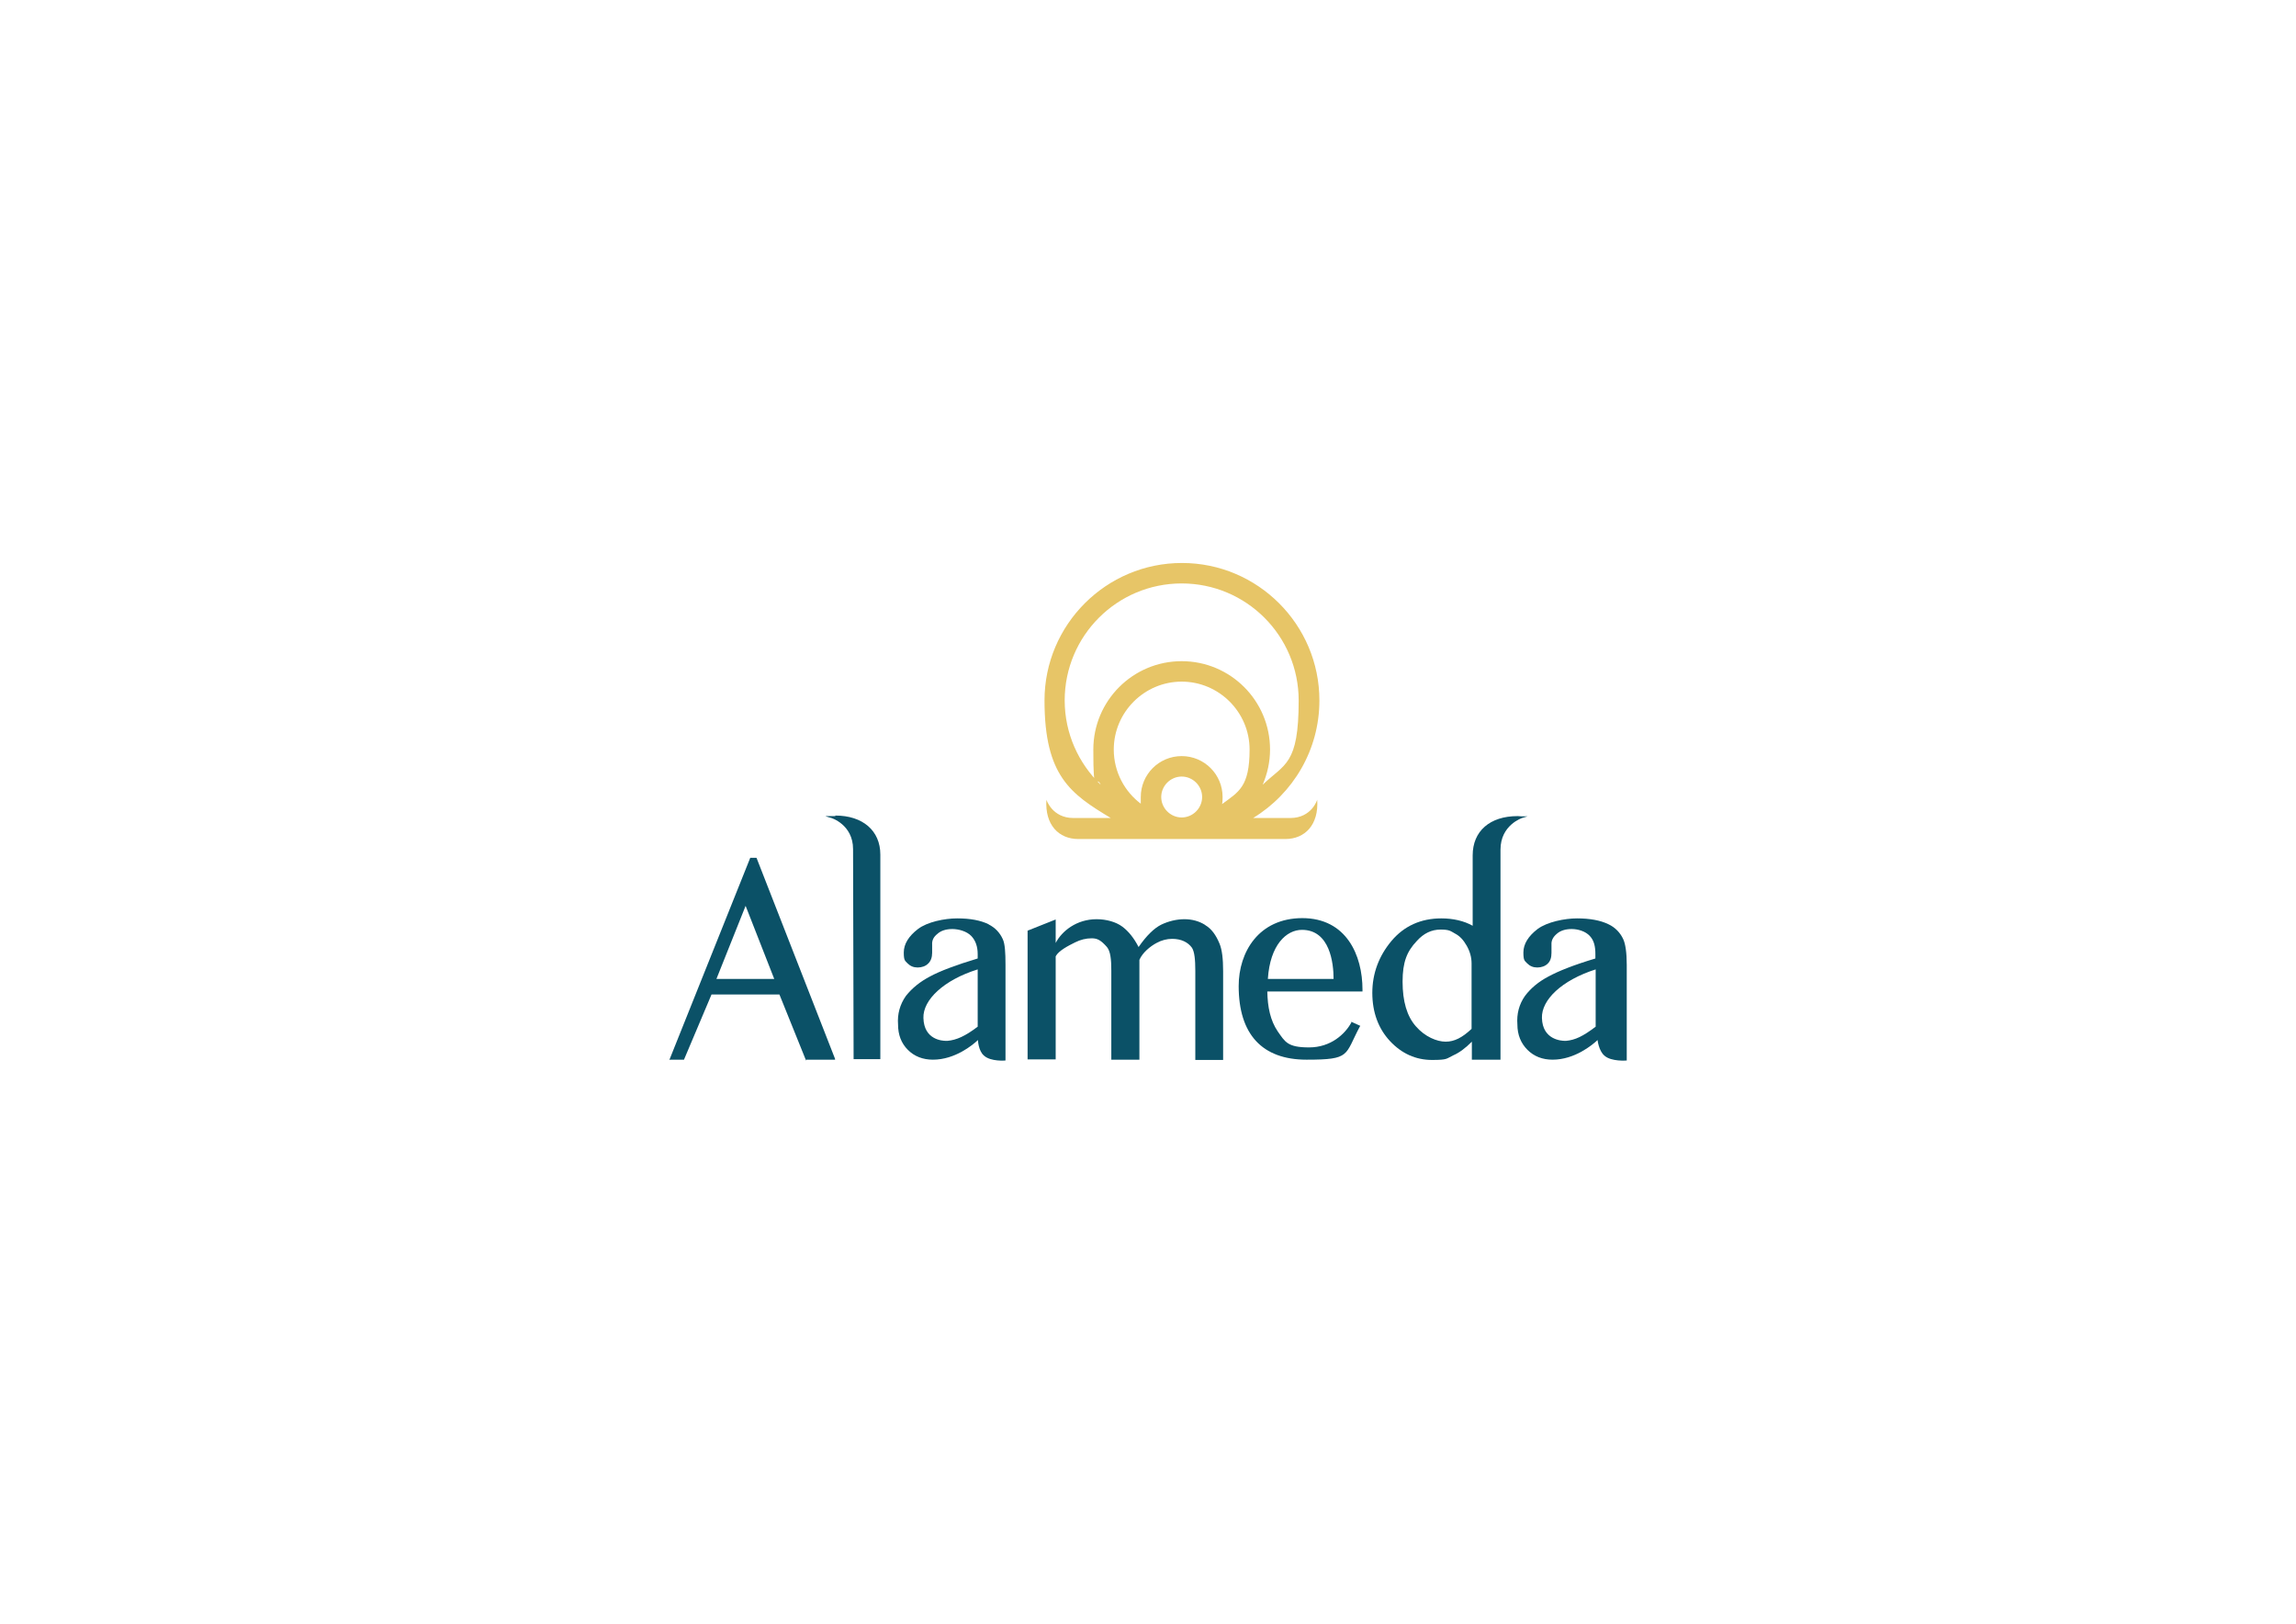 <?xml version="1.0" encoding="UTF-8"?>
<svg id="Layer_1" xmlns="http://www.w3.org/2000/svg" version="1.1" viewBox="0 0 841.9 595.3">
  <!-- Generator: Adobe Illustrator 29.2.1, SVG Export Plug-In . SVG Version: 2.1.0 Build 116)  -->
  <defs>
    <style>
      .st0 {
        fill: #e7c567;
      }

      .st1 {
        fill: #0b5167;
      }

      .st2 {
        fill: transparent;
      }
    </style>
  </defs>
  <rect class="st2" width="841.9" height="595.3"/>
  <g>
    <path class="st0" d="M473.2,299.9h-13.7c14.6-8.9,24.3-24.9,24.3-43.1,0-27.8-22.6-50.4-50.4-50.4s-50.4,22.6-50.4,50.4,9.7,34.3,24.3,43.1h-13.7c-7.8,0-9.9-6.7-9.9-6.7-.6,9.2,4.5,14.4,11.7,14.4h75.9c7.2,0,12.3-5.2,11.7-14.4,0,0-2,6.7-9.9,6.7M425.8,292.2c0-4.1,3.4-7.5,7.5-7.5s7.5,3.4,7.5,7.5-3.4,7.5-7.5,7.5-7.5-3.4-7.5-7.5M448.1,294.8c.2-.9.2-1.7.2-2.6,0-8.3-6.7-15-15-15s-15,6.7-15,15,0,1.8.2,2.6c-6.1-4.5-10.1-11.8-10.1-20,0-13.7,11.2-24.9,24.9-24.9s24.9,11.2,24.9,24.9-4,15.5-10.1,20M390.4,256.8c0-23.7,19.2-42.9,42.9-42.9s42.9,19.2,42.9,42.9-5.1,23.1-13.2,30.9c1.7-4,2.7-8.3,2.7-12.9,0-17.9-14.5-32.4-32.4-32.4s-32.4,14.5-32.4,32.4,1,8.9,2.7,12.9c-8.1-7.8-13.2-18.8-13.2-30.9"/>
    <g>
      <path class="st1" d="M477.6,336.6c-16.1,0-23.4,12.5-23.4,24.9,0,17.7,8.6,27,24.9,27s13.9-1.6,19.5-12.1l.2-.3-3.3-1.5v.3c-2.3,4.2-7.5,9.1-15.5,9.1s-8.8-2.1-11.5-5.9c-2.7-4-3.7-8.9-3.8-14.6h34.9v-.7c0-12.6-5.9-26.2-22.1-26.2M464.9,358.9c.8-12.5,6.8-18,12.5-18,10.3,0,11.6,12.3,11.6,18h-24.1Z"/>
      <path class="st1" d="M560,299.3h-1.8c-.6,0-1.2-.1-1.7-.1-10.2,0-16.5,5.5-16.5,14.4v25.8c-3.2-1.8-7.2-2.7-11.5-2.7-7.5,0-13.7,2.8-18.3,8.3-4.6,5.5-7,11.9-7,19s2.2,13.1,6.5,17.7c4.3,4.6,9.5,6.9,15.4,6.9s5.2-.5,7.8-1.7c2.3-1,4.5-2.7,6.8-5v6.6h10.5v-77c0-9,7.8-11.6,8.2-11.7l1.7-.5ZM539.6,377.2c-3.4,3.2-6.3,4.7-9.5,4.7s-7.6-1.8-10.9-5.6c-3.3-3.7-4.9-9.2-4.9-16.4s1.6-11.1,5.2-14.9c2.5-2.8,5.4-4.2,8.7-4.2s3.6.5,5.4,1.5c1.7.9,3,2.3,4.2,4.4,1.2,2.1,1.8,4.3,1.8,6.5v24.1Z"/>
      <path class="st1" d="M362.6,338.9c-3-1.5-6.9-2.2-11.6-2.2s-11,1.3-14.4,3.9c-3.4,2.6-5.2,5.5-5.2,8.6s.5,3,1.4,4c1,1,2.2,1.5,3.7,1.5s2.9-.5,3.8-1.4c1-.9,1.5-2.3,1.5-4v-3c-.1-1.5.5-2.8,1.9-3.9,1.3-1.2,3.2-1.8,5.5-1.8s5.3.8,7,2.6c1.5,1.6,2.3,3.8,2.3,6.6v1.6c-8,2.4-13.8,4.6-17.5,6.6-3.6,1.9-6.5,4.2-8.8,7.1-2.2,3.1-3.2,6.7-2.9,10.5,0,3.8,1.2,6.9,3.6,9.3,2.4,2.4,5.5,3.6,9.2,3.6,8.1,0,14.6-5.4,16.5-7.2,0,0,.1,3.9,2.2,5.7,2.5,2.3,7.9,1.8,7.9,1.8v-35.1c0-4.5-.2-7.7-1-9.4-1.1-2.4-2.8-4.2-5.2-5.4M358.5,367.6v8.8c-4.6,3.5-7.8,4.9-11.1,5.2-.1,0-.3,0-.5,0-1.4,0-8.1-.4-8.3-8.4-.2-6.6,7.4-13.9,19.9-17.8v12.2Z"/>
      <path class="st1" d="M306.3,299.2c-.6,0-1.1,0-1.7,0h-1.9c0,.1,1.8.6,1.8.6.3,0,8.3,2.5,8.3,11.5l.2,77h0s9.5,0,9.5,0h.3v-75c0-8.8-6.5-14.3-16.5-14.3"/>
      <path class="st1" d="M441.9,339.1c-2.2-1.4-4.8-2.1-7.6-2.1s-5.8.7-8.5,2c-2.6,1.3-5.4,4-8.3,8.2-1.7-3.3-3.7-5.8-6-7.5-2.3-1.7-5.8-2.7-9.4-2.7-7.3,0-12.7,4.3-15,8.7v-8.6l-10.3,4.1v47.2h10.3v-37.8c1.1-2.1,4.7-3.9,7.1-5.1,2-1,4-1.5,6.1-1.5s3.4.7,5.6,3.2h0c1.3,1.6,1.6,4.5,1.6,8.7v32.6h10.3v-36.6c1.1-2.6,4-5,6.3-6.2,1.8-1,3.8-1.5,5.7-1.5,3.3,0,5.8,1.2,7.3,3.3.9,1.5,1.2,4.2,1.2,8.5v32.6h10.2v-32.6c0-4.5-.4-7.8-1.3-10-1.3-3.2-3-5.5-5.2-6.8"/>
      <path class="st1" d="M277.3,314.5h-2.2l-29.5,73.7-.2.3h5.4l10.1-23.9h24.9l9.8,24.3v-.4h10.6v-.3s-28.8-73.7-28.8-73.7ZM262.7,358.9l10.7-26.8,10.5,26.8h-21.2Z"/>
      <path class="st1" d="M595.2,344.3c-1.1-2.4-3-4.3-5.3-5.4-3-1.5-7-2.2-11.6-2.2s-11,1.3-14.5,3.9c-3.4,2.6-5.2,5.5-5.2,8.6s.5,3,1.4,4c1,1,2.2,1.5,3.7,1.5s2.9-.5,3.8-1.4c1-.9,1.4-2.3,1.4-4v-3c-.1-1.5.6-2.8,1.9-3.9,1.3-1.2,3.2-1.8,5.5-1.8s5.1.8,6.7,2.6c1.5,1.6,2,3.8,2,6.6v1.6c-8,2.4-13.5,4.6-17.2,6.6-3.6,1.9-6.4,4.2-8.6,7.1-2.2,3.1-3.1,6.7-2.8,10.5,0,3.8,1.3,6.9,3.7,9.3,2.4,2.4,5.5,3.6,9.2,3.6,8.1,0,14.6-5.4,16.5-7.2,0,0,.4,3.9,2.5,5.7,2.5,2.3,8.2,1.8,8.2,1.8v-35.1c0-4.5-.5-7.7-1.3-9.4M585.1,367.6v8.8c-4.6,3.5-7.5,4.9-10.9,5.2-.1,0-.2,0-.3,0-1.4,0-8.3-.4-8.5-8.4-.2-6.6,7.2-13.8,19.7-17.8v12.2Z"/>
    </g>
  </g>
</svg>